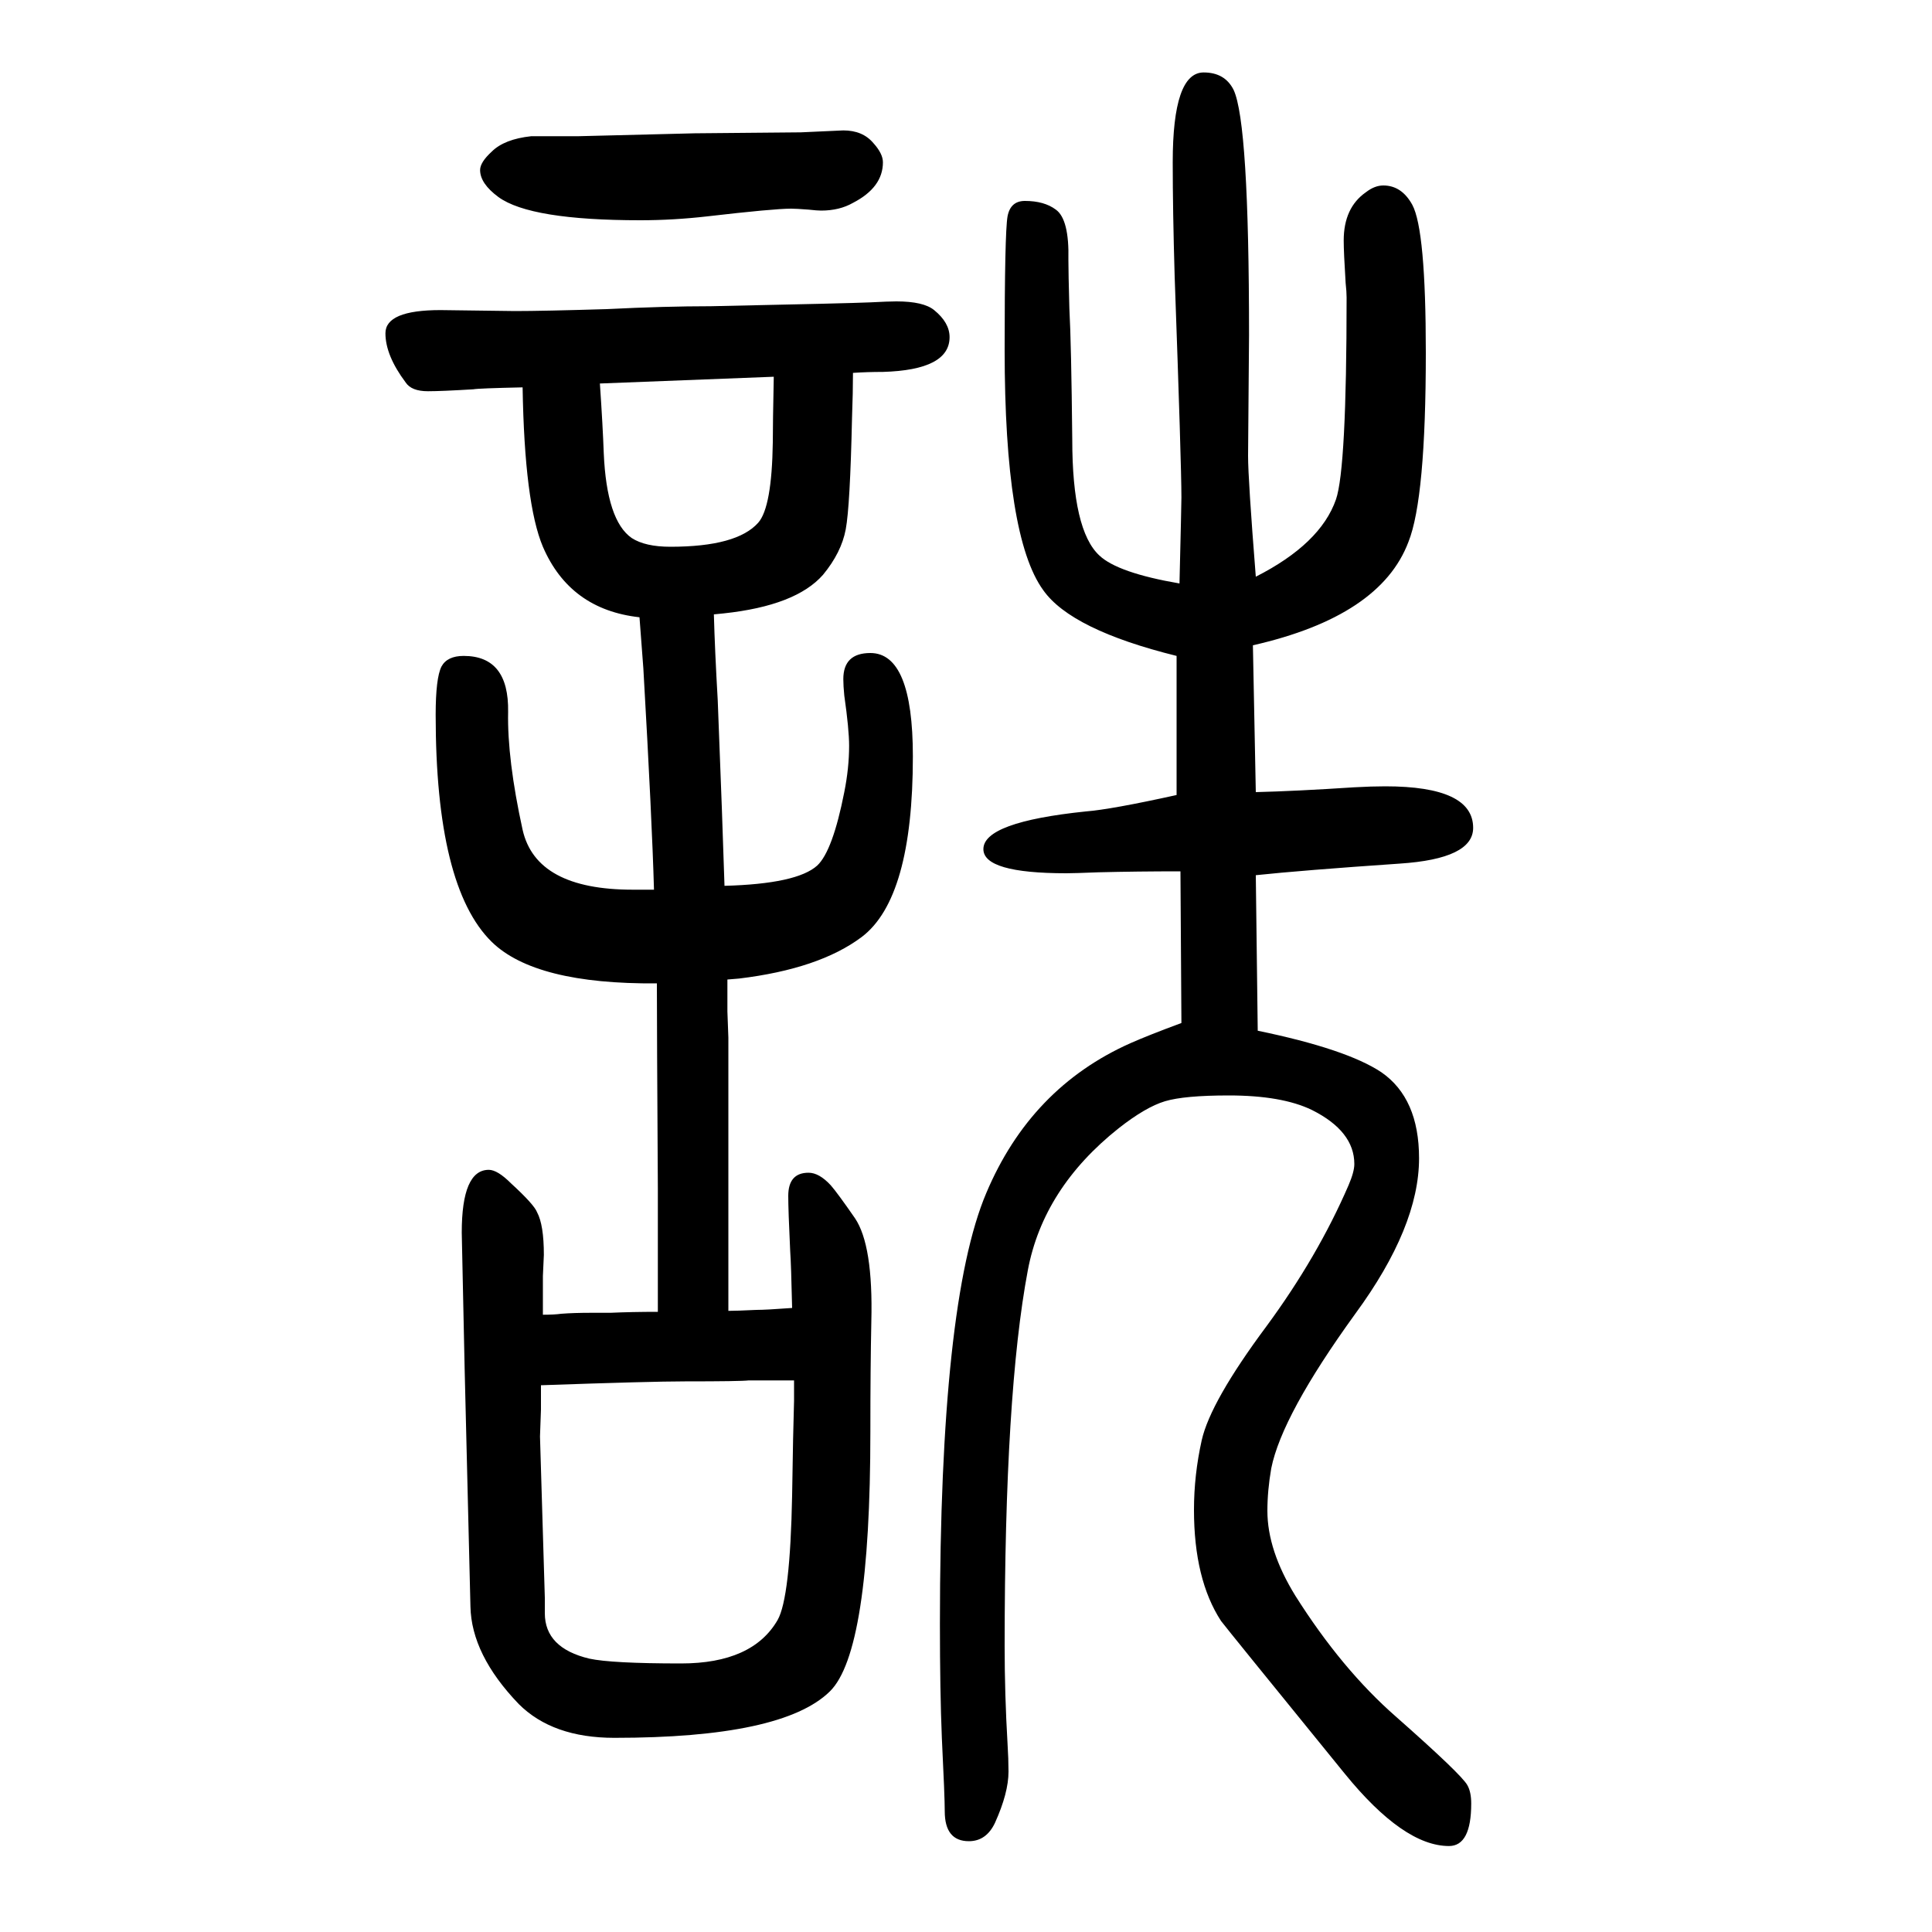 <svg xmlns="http://www.w3.org/2000/svg" xmlns:xlink="http://www.w3.org/1999/xlink" height="100" width="100" version="1.1"><path d="M1223 591l-1 157q-45 0 -85 -1q-25 -1 -33 -1q-86 0 -86 25q0 28 106 39q26 2 94 17v144q-109 27 -138 68q-40 55 -40 249q0 121 3 138q3 16 18 16q20 0 32 -9q14 -10 13 -52q0 -13 1 -50q2 -37 3 -136q0 -94 28 -120q19 -18 83 -29q2 82 2 89q0 34 -7 229q-2 68 -2 118
q0 93 32 93q22 0 31 -18q16 -34 16 -254l-1 -125q0 -24 8 -125q67 34 83 80q11 32 11 209q0 6 -1 15q-2 32 -2 44q0 34 23 50q9 7 18 7q19 0 30 -20q14 -26 14 -153q0 -151 -18 -196q-29 -77 -161 -107l3 -152q41 1 102 5q18 1 32 1q91 0 91 -43q0 -32 -76 -37
q-102 -7 -149 -12l2 -161q92 -19 128 -43q39 -27 39 -89q0 -71 -66 -161q-76 -105 -87 -160q-4 -23 -4 -44q0 -41 29 -88q48 -76 104 -125q68 -60 74 -71q4 -7 4 -19q0 -44 -23 -44q-47 0 -108 75q-122 150 -128 158q-28 43 -28 115q0 36 8 72q9 40 67 118q53 72 85 146
q6 14 6 22q0 34 -44 56q-31 15 -86 15q-46 0 -66 -6t-48 -28q-78 -62 -94 -147q-24 -127 -24 -389q0 -50 3 -101q1 -16 1 -29q0 -22 -14 -53q-9 -19 -27 -19q-25 0 -25 31q0 15 -3 76q-2 48 -2 118q0 333 48 446q46 109 149 155q18 8 53 21zM550 1509h49l120 3l110 1l44 2
q20 0 31 -13q10 -11 10 -20q0 -26 -31 -42q-14 -8 -33 -8q-4 0 -13 1q-13 1 -18 1q-18 0 -87 -8q-35 -4 -69 -4q-114 0 -147 24q-19 14 -19 28q0 8 12 19q13 13 41 16zM754 293q8 0 29 1q10 0 37 2q-1 45 -2 59q-2 42 -2 57q0 24 21 24q11 0 23 -13q7 -8 25 -34
q19 -28 17 -107q-1 -48 -1 -114q0 -228 -42 -269q-49 -48 -223 -48q-64 0 -99 35q-49 51 -50 101l-6 246l-3 141q0 65 28 65q9 0 23 -14q24 -22 27 -30q7 -13 7 -44l-1 -22v-40q12 0 19 1q13 1 31 1h20q22 1 49 1v38v90q-1 167 -1 212q-126 -1 -171 43q-58 57 -58 235
q0 38 6 50q6 11 23 11q47 0 46 -58q-1 -49 15 -122q14 -62 114 -62h9h13q-2 72 -11 229l-4 53q-72 8 -100 73q-19 45 -21 165q-46 -1 -51 -2q-33 -2 -47 -2q-17 0 -23 9q-21 28 -21 51q0 24 57 24l77 -1q29 0 95 2q60 3 108 3q143 3 165 4q19 1 27 1q28 0 39 -9
q16 -13 16 -28q0 -34 -69 -36q-16 0 -31 -1q0 -20 -1 -47q-2 -91 -6.5 -115t-23.5 -47q-28 -32 -103 -40l-10 -1q1 -37 4 -89q5 -127 7 -192q75 2 96 21q16 15 28 76q5 25 5 48q0 17 -5 52q-1 10 -1 17q0 27 28 27q44 0 44 -107q0 -147 -53 -187q-44 -33 -127 -43l-12 -1
v-33q1 -24 1 -27v-156v-87v-40zM822 221h-47q-8 -1 -66 -1q-35 0 -149 -4v-25q-1 -25 -1 -28l5 -167v-16q0 -36 46 -47q23 -5 95 -5q74 0 100 45q13 23 15 129l1 58l1 40v21zM621 1253q3 -44 4 -72q3 -70 29 -88q14 -9 40 -9q69 0 91 25q14 16 15 83q0 19 1 68z" style="" transform="scale(0.05 -0.05) translate(0 -1650)"/></svg>